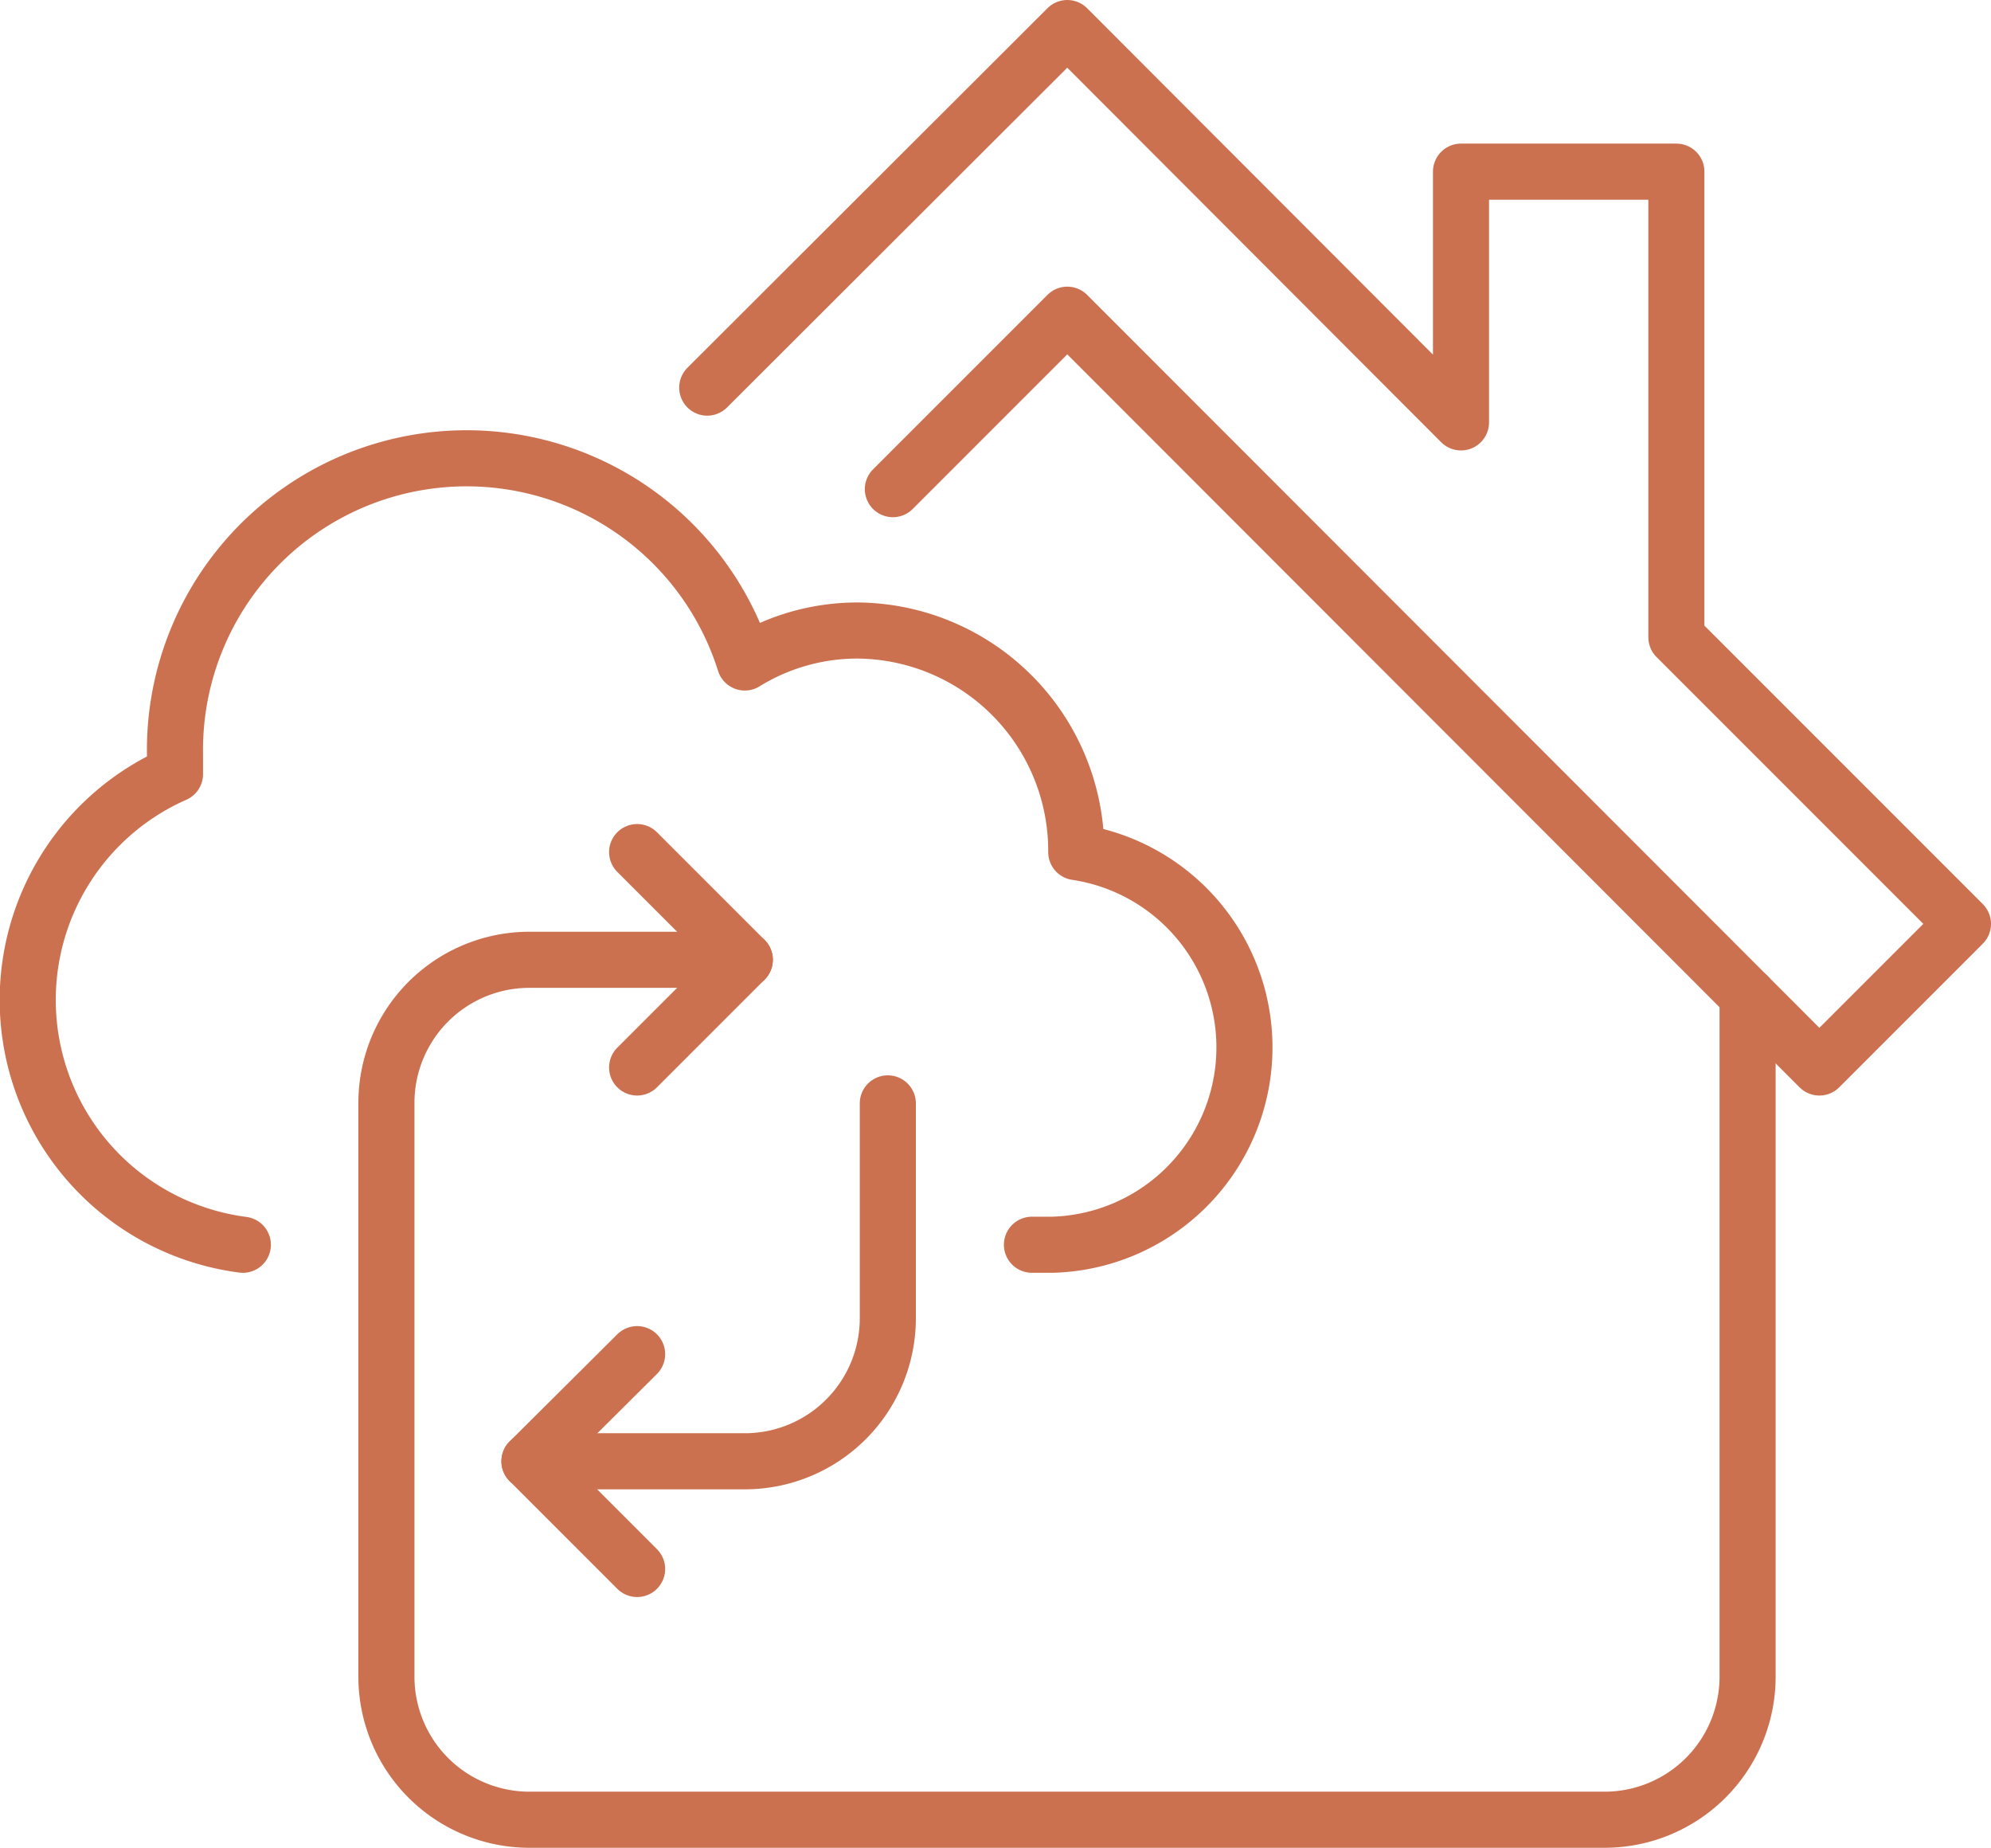 <svg id="Layer_1" data-name="Layer 1" xmlns="http://www.w3.org/2000/svg" viewBox="0 0 35.5 32.94"><defs><style>.cls-1{fill:none;stroke:#cc7150;stroke-linecap:round;stroke-linejoin:round;}</style></defs><polyline class="cls-1" points="11.36 15.19 13.28 17.11 11.36 19.03"/><polyline class="cls-1" points="11.36 27.97 9.44 26.05 11.36 24.14"/><path class="cls-1" d="M13.28,17.11H9.44a2.55,2.55,0,0,0-2.55,2.56V29.89a2.55,2.55,0,0,0,2.55,2.55H28.61a2.55,2.55,0,0,0,2.55-2.55V17.75"/><path class="cls-1" d="M15.83,19.67V23.5a2.55,2.55,0,0,1-2.55,2.55H9.44"/><polyline class="cls-1" points="15.92 8.72 19.03 5.61 32.44 19.03 35 16.47 29.89 11.36 29.89 3.06 26.05 3.06 26.05 7.53 19.03 0.5 12.61 6.91"/><path class="cls-1" d="M4.33,22.19A4.4,4.4,0,0,1,3.12,13.8c0-.12,0-.24,0-.36a5.2,5.2,0,0,1,10.16-1.63,3.82,3.82,0,0,1,2-.57,3.93,3.93,0,0,1,3.91,3.95v0a3.52,3.52,0,0,1-.43,7h-.36"/></svg>